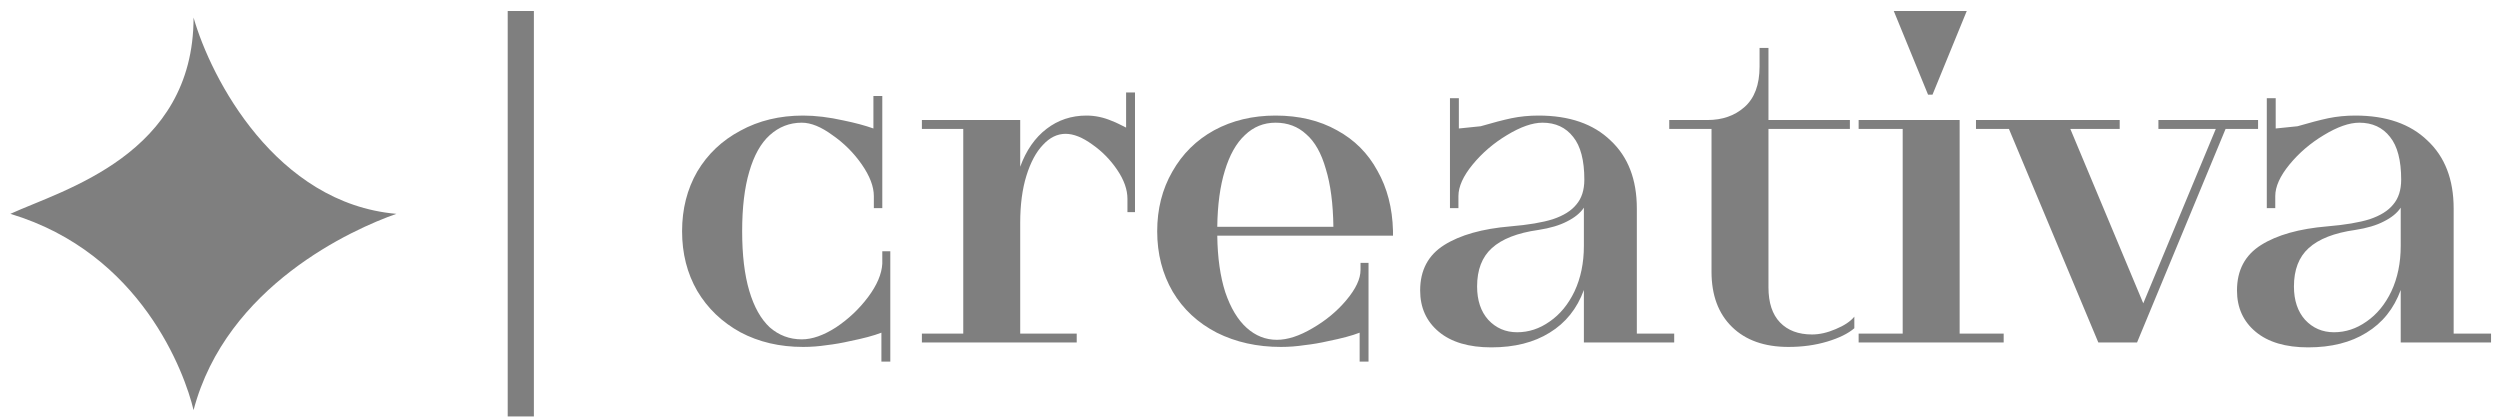 <svg width="132" height="22" viewBox="0 0 132 22" fill="none" xmlns="http://www.w3.org/2000/svg">
<g opacity="0.5">
<path d="M20.929 11.291C14.572 10.738 11.141 4.152 10.22 0.927C10.22 8.182 3.311 10.024 0.547 11.291C7.456 13.364 9.759 19.697 10.22 21.655C11.947 15.091 18.626 12.097 20.929 11.291Z" fill="black"/>
<path d="M28.189 0.582H26.807V22H28.189V0.582Z" fill="black"/>
<path d="M46.538 17.566C46.131 17.723 45.575 17.871 44.871 18.012C44.463 18.106 44.056 18.177 43.649 18.224C43.242 18.286 42.827 18.318 42.404 18.318C41.167 18.318 40.063 18.059 39.092 17.543C38.121 17.01 37.361 16.282 36.813 15.358C36.281 14.434 36.014 13.385 36.014 12.21C36.014 11.036 36.281 9.986 36.813 9.062C37.361 8.138 38.121 7.418 39.092 6.901C40.063 6.369 41.167 6.102 42.404 6.102C43.062 6.102 43.774 6.189 44.542 6.361C45.153 6.486 45.677 6.627 46.116 6.784V5.069H46.585V10.989H46.139V10.354C46.139 9.853 45.928 9.297 45.505 8.686C45.082 8.076 44.565 7.559 43.954 7.136C43.359 6.698 42.819 6.478 42.334 6.478C41.691 6.478 41.128 6.698 40.642 7.136C40.172 7.559 39.812 8.201 39.562 9.062C39.311 9.908 39.186 10.957 39.186 12.21C39.186 13.463 39.311 14.512 39.562 15.358C39.812 16.203 40.172 16.846 40.642 17.284C41.128 17.707 41.691 17.918 42.334 17.918C42.882 17.918 43.485 17.707 44.142 17.284C44.8 16.846 45.364 16.313 45.834 15.687C46.303 15.06 46.554 14.473 46.585 13.925V13.267H47.008V19.093H46.538V17.566Z" fill="black"/>
<path d="M48.676 17.613H50.86V6.807H48.676V6.337H53.867V8.804C54.181 7.943 54.642 7.277 55.253 6.807C55.864 6.337 56.569 6.102 57.367 6.102C57.822 6.102 58.268 6.196 58.706 6.384C58.832 6.431 58.957 6.486 59.082 6.549C59.208 6.611 59.333 6.674 59.458 6.737V4.881H59.928V11.2H59.529V10.495C59.529 10.01 59.349 9.501 58.988 8.968C58.628 8.436 58.19 7.99 57.673 7.629C57.156 7.253 56.686 7.066 56.263 7.066C55.825 7.066 55.425 7.261 55.065 7.653C54.705 8.029 54.415 8.569 54.196 9.274C53.977 9.978 53.867 10.808 53.867 11.764V17.613H56.851V18.083H48.676V17.613Z" fill="black"/>
<path d="M71.789 17.566C71.382 17.723 70.826 17.871 70.121 18.012C69.714 18.106 69.299 18.177 68.876 18.224C68.469 18.286 68.054 18.318 67.631 18.318C66.378 18.318 65.25 18.067 64.248 17.566C63.246 17.049 62.471 16.329 61.922 15.405C61.374 14.465 61.1 13.4 61.1 12.21C61.1 11.036 61.367 9.986 61.899 9.062C62.431 8.123 63.167 7.394 64.107 6.878C65.062 6.361 66.143 6.102 67.349 6.102C68.586 6.102 69.667 6.361 70.591 6.878C71.515 7.379 72.227 8.091 72.728 9.015C73.245 9.924 73.519 10.981 73.55 12.187C73.55 12.218 73.55 12.257 73.55 12.304C73.55 12.351 73.55 12.398 73.55 12.445H64.272C64.287 13.604 64.428 14.598 64.694 15.428C64.976 16.258 65.352 16.885 65.822 17.308C66.292 17.73 66.824 17.942 67.419 17.942C67.983 17.942 68.61 17.738 69.299 17.331C70.003 16.924 70.598 16.431 71.084 15.851C71.585 15.256 71.836 14.724 71.836 14.254V13.878H72.258V19.093H71.789V17.566ZM70.403 11.975C70.387 10.754 70.254 9.736 70.003 8.921C69.768 8.091 69.424 7.481 68.97 7.089C68.531 6.682 67.991 6.478 67.349 6.478C66.722 6.478 66.182 6.698 65.728 7.136C65.274 7.559 64.921 8.185 64.671 9.015C64.42 9.83 64.287 10.816 64.272 11.975H70.403Z" fill="black"/>
<path d="M78.743 18.341C77.553 18.341 76.629 18.067 75.971 17.519C75.313 16.971 74.984 16.243 74.984 15.334C74.984 14.27 75.407 13.471 76.253 12.938C77.099 12.406 78.265 12.077 79.753 11.952C80.693 11.873 81.437 11.748 81.985 11.576C82.549 11.388 82.964 11.13 83.23 10.801C83.512 10.472 83.653 10.033 83.653 9.485C83.653 8.467 83.457 7.715 83.065 7.23C82.674 6.729 82.134 6.478 81.445 6.478C80.912 6.478 80.286 6.698 79.565 7.136C78.861 7.559 78.258 8.076 77.757 8.686C77.255 9.297 77.005 9.853 77.005 10.354V10.989H76.558V5.186H77.028V6.784C77.498 6.737 77.882 6.698 78.179 6.666C78.821 6.478 79.362 6.337 79.8 6.243C80.254 6.149 80.732 6.102 81.233 6.102C82.862 6.102 84.13 6.541 85.039 7.418C85.963 8.279 86.425 9.477 86.425 11.012V17.613H88.398V18.083H83.629V15.311C83.269 16.297 82.666 17.049 81.82 17.566C80.99 18.083 79.965 18.341 78.743 18.341ZM80.106 17.543C80.716 17.543 81.288 17.355 81.82 16.979C82.368 16.603 82.807 16.07 83.136 15.381C83.465 14.677 83.629 13.878 83.629 12.985V10.965C83.441 11.247 83.144 11.49 82.737 11.693C82.345 11.897 81.844 12.046 81.233 12.14C80.121 12.296 79.299 12.617 78.767 13.103C78.25 13.573 77.991 14.246 77.991 15.123C77.991 15.859 78.187 16.446 78.579 16.885C78.986 17.323 79.495 17.543 80.106 17.543Z" fill="black"/>
<path d="M94.432 18.318C93.163 18.318 92.169 17.965 91.449 17.261C90.728 16.556 90.368 15.585 90.368 14.348V6.807H88.136V6.337H90.157C90.94 6.337 91.59 6.11 92.106 5.656C92.639 5.186 92.905 4.474 92.905 3.518V2.532H93.375V6.337H97.674V6.807H93.375V15.17C93.375 15.984 93.578 16.603 93.986 17.026C94.393 17.449 94.957 17.66 95.677 17.66C96.069 17.66 96.484 17.566 96.922 17.378C97.376 17.19 97.705 16.971 97.909 16.72V17.331C97.58 17.613 97.102 17.848 96.476 18.036C95.849 18.224 95.168 18.318 94.432 18.318Z" fill="black"/>
<path d="M98.136 17.613H100.462V6.807H98.136V6.337H103.469V17.613H105.794V18.083H98.136V17.613ZM99.992 0.582H103.844L102.036 4.998H101.801L99.992 0.582Z" fill="black"/>
<path d="M106.071 6.807H104.332V6.337H111.92V6.807H109.313L113.165 16.016L116.994 6.807H113.964V6.337H119.226V6.807H117.511L112.836 18.083H110.792L106.071 6.807Z" fill="black"/>
<path d="M121.872 18.341C120.682 18.341 119.758 18.067 119.1 17.519C118.442 16.971 118.113 16.243 118.113 15.334C118.113 14.27 118.536 13.471 119.382 12.938C120.228 12.406 121.394 12.077 122.882 11.952C123.822 11.873 124.566 11.748 125.114 11.576C125.677 11.388 126.092 11.13 126.359 10.801C126.641 10.472 126.782 10.033 126.782 9.485C126.782 8.467 126.586 7.715 126.194 7.23C125.803 6.729 125.262 6.478 124.573 6.478C124.041 6.478 123.414 6.698 122.694 7.136C121.989 7.559 121.386 8.076 120.885 8.686C120.384 9.297 120.134 9.853 120.134 10.354V10.989H119.687V5.186H120.157V6.784C120.627 6.737 121.011 6.698 121.308 6.666C121.95 6.478 122.491 6.337 122.929 6.243C123.383 6.149 123.861 6.102 124.362 6.102C125.991 6.102 127.259 6.541 128.167 7.418C129.091 8.279 129.553 9.477 129.553 11.012V17.613H131.527V18.083H126.758V15.311C126.398 16.297 125.795 17.049 124.949 17.566C124.119 18.083 123.093 18.341 121.872 18.341ZM123.234 17.543C123.845 17.543 124.417 17.355 124.949 16.979C125.497 16.603 125.936 16.07 126.265 15.381C126.594 14.677 126.758 13.878 126.758 12.985V10.965C126.57 11.247 126.273 11.49 125.865 11.693C125.474 11.897 124.973 12.046 124.362 12.14C123.25 12.296 122.428 12.617 121.895 13.103C121.379 13.573 121.12 14.246 121.12 15.123C121.12 15.859 121.316 16.446 121.707 16.885C122.115 17.323 122.624 17.543 123.234 17.543Z" fill="black"/>
</g>
</svg>
